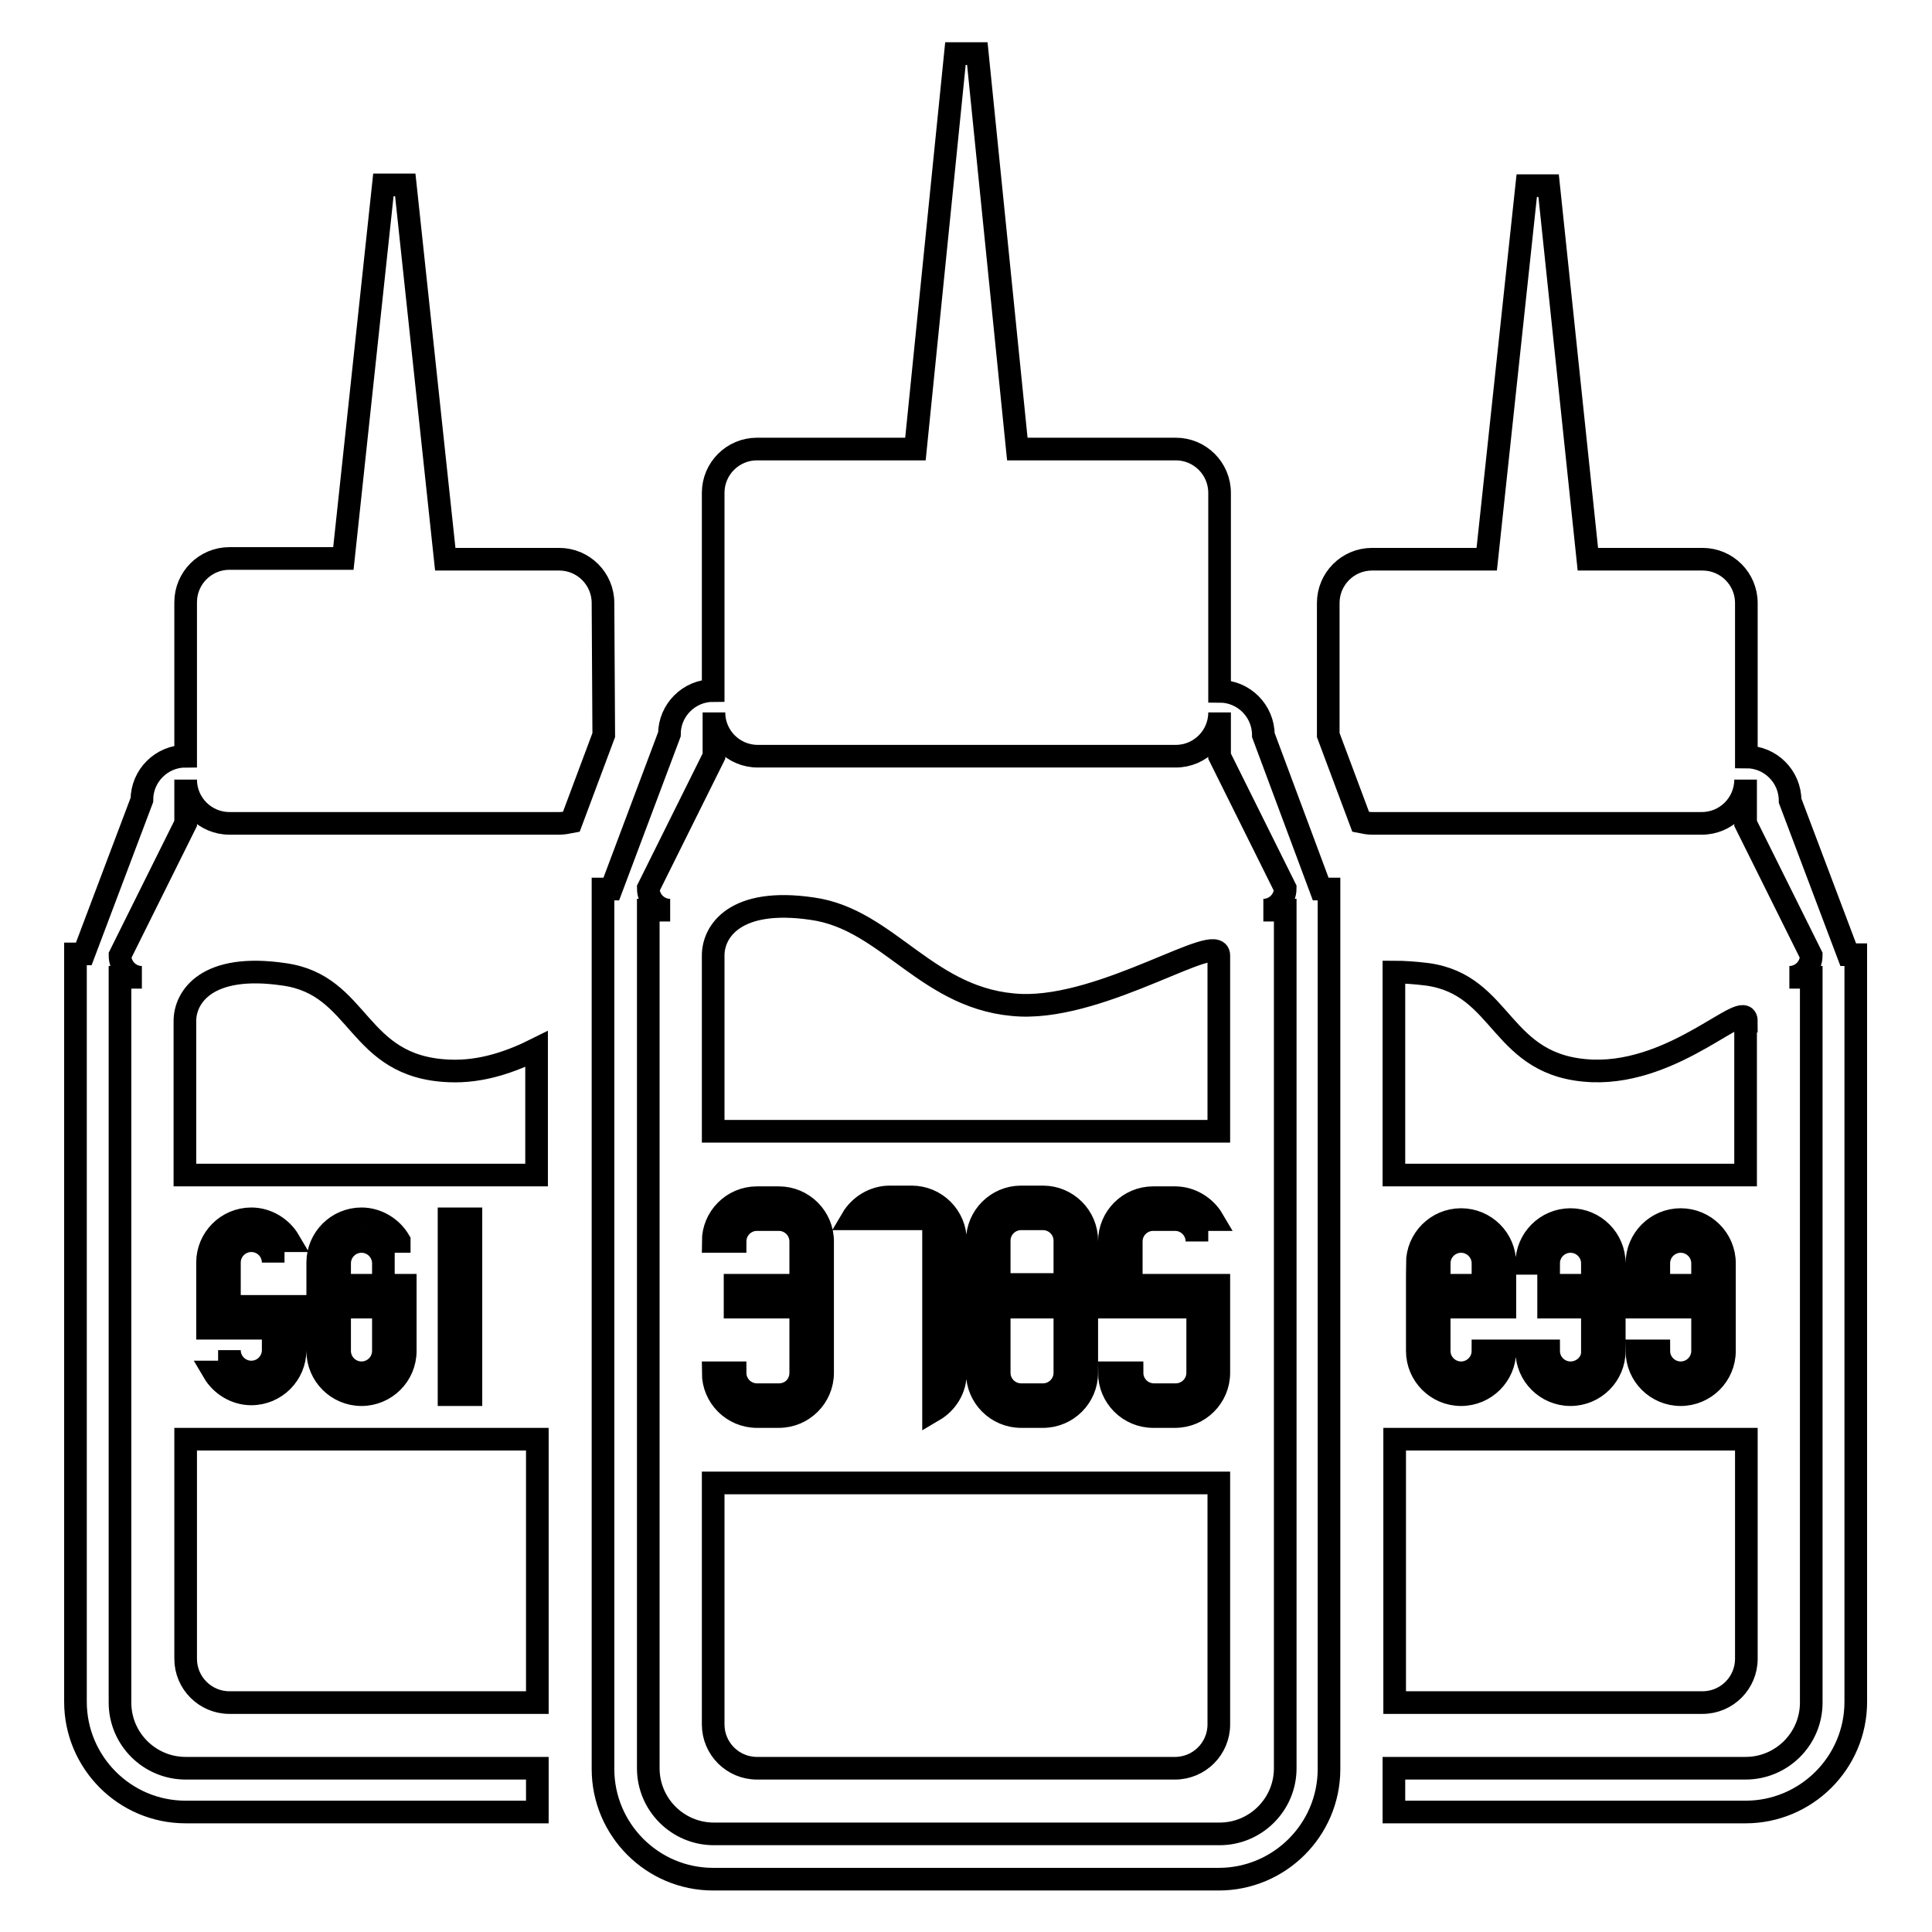 <?xml version="1.0" encoding="utf-8"?>
<!-- Svg Vector Icons : http://www.onlinewebfonts.com/icon -->
<!DOCTYPE svg PUBLIC "-//W3C//DTD SVG 1.1//EN" "http://www.w3.org/Graphics/SVG/1.1/DTD/svg11.dtd">
<svg version="1.1" xmlns="http://www.w3.org/2000/svg" xmlns:xlink="http://www.w3.org/1999/xlink" x="0px" y="0px" viewBox="0 0 256 256" enable-background="new 0 0 256 256" xml:space="preserve">
<g><g><path stroke-width="3" fill-opacity="0" stroke="#000000"  d="M79.9,79.9c0-3.2-2.6-5.8-5.8-5.8H59l-5.3-49.6h-2.9l-5.3,49.5H30.4c-3.2,0-5.8,2.6-5.8,5.8v20.4c-3.2,0-5.8,2.6-5.8,5.8l-7.7,20.4H10v78.7v14.6v5.8c0,8,6.5,14.6,14.6,14.6h46.6v-5.8H24.6c-4.8,0-8.7-3.9-8.7-8.7v-8.7v-14.6v-11.6v-35V144v-8.7v-5.8h2.9c-1.6,0-2.9-1.3-2.9-2.9l8.7-17.5v-5.8c0,3.2,2.6,5.8,5.8,5.8h43.7c0.5,0,1.1-0.1,1.6-0.2L80,97.4L79.9,79.9L79.9,79.9z M24.6,219.8c0,3.2,2.6,5.8,5.8,5.8h40.8v-34.9H24.6V219.8z M94.5,228.5c0,3.2,2.6,5.8,5.8,5.8h55.4c3.2,0,5.8-2.6,5.8-5.8v-32h-67V228.5z M59.5,141.9c-12.4-0.5-11.6-11.4-21.9-12.8c-10.2-1.5-13.1,3-13.1,6.2v20.4h46.6V139C67.9,140.6,63.9,142.1,59.5,141.9z M244.9,126.5l-7.7-20.4c0-3.2-2.6-5.8-5.8-5.8V79.9c0-3.2-2.6-5.8-5.8-5.8h-15.2l-5.2-49.5h-2.9l-5.3,49.5h-15.2c-3.2,0-5.8,2.6-5.8,5.8v17.5l4.3,11.5c0.5,0.1,1,0.2,1.5,0.2h43.7c3.2,0,5.8-2.6,5.8-5.8v5.8l8.7,17.5c0,1.6-1.3,2.9-2.9,2.9h2.9v5.8v8.7v11.6v35v2.9v14.6v17.5c0,4.8-3.9,8.7-8.7,8.7h-46.6v5.8h46.6c8,0,14.6-6.5,14.6-14.6v-5.8v-14.6v-78.6H244.9z M167.4,97.4c0-3.2-2.6-5.8-5.8-5.8V65.3c0-3.2-2.6-5.8-5.8-5.8h-21l-5.3-52.4h-2.9l-5.3,52.4h-21c-3.2,0-5.8,2.6-5.8,5.8v26.2c-3.2,0-5.8,2.6-5.8,5.8L81,117.8h-1.1v37.9v35V214v14.6v5.8c0,8,6.5,14.6,14.6,14.6h67c8,0,14.6-6.5,14.6-14.6v-5.8V214v-23.3v-35v-37.9H175L167.4,97.4z M170.3,120.7v5.8v8.7v14.6v46.6v5.8v14.6v17.5c0,4.8-3.9,8.7-8.7,8.7h-67c-4.8,0-8.7-3.9-8.7-8.7v-17.5v-14.6v-67.1v-8.7v-5.8h2.9c-1.6,0-2.9-1.3-2.9-2.9l8.7-17.5v-5.8c0,3.2,2.6,5.8,5.8,5.8h55.4c3.2,0,5.8-2.6,5.8-5.8v5.8l8.7,17.5c0,1.6-1.3,2.9-2.9,2.9H170.3z M135.3,133.2c-12.4-0.5-17.5-11.4-27.7-12.8c-10.2-1.5-13.1,3-13.1,6.2v23.3h67v-23.3C161.5,123.3,146.5,133.6,135.3,133.2z M231.4,135.3c0-3.2-9.2,7-20.4,6.6c-12.4-0.5-11.6-11.4-21.9-12.8c-1.6-0.2-3.1-0.3-4.4-0.3v26.9h46.6V135.3z M184.8,225.6h40.8c3.2,0,5.8-2.6,5.8-5.8v-29.1h-46.6V225.6z M208.1,181.9c-1.6,0-2.9-1.3-2.9-2.9h-2.9c0,3.2,2.6,5.8,5.8,5.8c3.2,0,5.8-2.6,5.8-5.8v-11.6c0-3.2-2.6-5.8-5.8-5.8c-3.2,0-5.8,2.6-5.8,5.8h2.9c0-1.6,1.3-2.9,2.9-2.9c1.6,0,2.9,1.3,2.9,2.9v2.9h-5.8v2.9h5.8v5.8C211.1,180.6,209.7,181.9,208.1,181.9z M138.2,187.7c3.2,0,5.8-2.6,5.8-5.8v-17.5c0-3.2-2.6-5.8-5.8-5.8h-2.9c-3.2,0-5.8,2.6-5.8,5.8v17.5c0,3.2,2.6,5.8,5.8,5.8H138.2z M132.4,164.4c0-1.6,1.3-2.9,2.9-2.9h2.9c1.6,0,2.9,1.3,2.9,2.9v5.8h-8.7V164.4L132.4,164.4z M132.4,181.9v-8.7h8.7v8.7c0,1.6-1.3,2.9-2.9,2.9h-2.9C133.7,184.8,132.4,183.5,132.4,181.9z M196.5,173.2h2.9v-5.8c0-3.2-2.6-5.8-5.8-5.8c-3.2,0-5.8,2.6-5.8,5.8h2.9c0-1.6,1.3-2.9,2.9-2.9c1.6,0,2.9,1.3,2.9,2.9v2.9h-5.8h-2.9v8.7c0,3.2,2.6,5.8,5.8,5.8c3.2,0,5.8-2.6,5.8-5.8h-2.9l0,0c0,1.6-1.3,2.9-2.9,2.9c-1.6,0-2.9-1.3-2.9-2.9v-5.8H196.5L196.5,173.2z M33.3,164.4c1.6,0,2.9,1.3,2.9,2.9v-2.9h2.1c-1-1.7-2.9-2.9-5-2.9c-3.2,0-5.8,2.6-5.8,5.8v5.8v2.9h2.9h5.8v2.9c0,1.6-1.3,2.9-2.9,2.9c-1.6,0-2.9-1.3-2.9-2.9v2.9h-2.1c1,1.7,2.9,2.9,5,2.9c3.2,0,5.8-2.6,5.8-5.8v-5.8h-2.9h-5.8v-5.8C30.4,165.7,31.7,164.4,33.3,164.4z M52.9,164.4c-1-1.7-2.9-2.9-5-2.9c-3.2,0-5.8,2.6-5.8,5.8V179c0,3.2,2.6,5.8,5.8,5.8s5.8-2.6,5.8-5.8v-5.8v-2.9h-2.9v-5.8H52.9L52.9,164.4z M50.8,179c0,1.6-1.3,2.9-2.9,2.9S45,180.6,45,179v-5.8h5.8V179L50.8,179z M50.8,170.3H45v-2.9c0-1.6,1.3-2.9,2.9-2.9s2.9,1.3,2.9,2.9V170.3L50.8,170.3z M126.6,181.9v-17.5c0-3.2-2.6-5.8-5.8-5.8h-2.9c-2.1,0-4,1.2-5,2.9h5l0,0h2.9l0,0h2.9v25.4C125.4,185.9,126.6,184.1,126.6,181.9z M149.9,170.3v-5.8c0-1.6,1.3-2.9,2.9-2.9h2.9c1.6,0,2.9,1.3,2.9,2.9v-2.9h2.1c-1-1.7-2.9-2.9-5-2.9h-2.9c-3.2,0-5.8,2.6-5.8,5.8v8.7h2.9h8.8v8.7c0,1.6-1.3,2.9-2.9,2.9h-2.9c-1.6,0-2.9-1.3-2.9-2.9H147c0,3.2,2.6,5.8,5.8,5.8h2.9c3.2,0,5.8-2.6,5.8-5.8v-8.7v-2.9h-2.9H149.9L149.9,170.3z M103.2,184.8h-2.9c-1.6,0-2.9-1.3-2.9-2.9h-2.9c0,3.2,2.6,5.8,5.8,5.8h2.9c3.2,0,5.8-2.6,5.8-5.8v-8.7v-2.9v-5.8c0-3.2-2.6-5.8-5.8-5.8h-2.9c-3.2,0-5.8,2.6-5.8,5.8l0,0h2.9l0,0c0-1.6,1.3-2.9,2.9-2.9h2.9c1.6,0,2.9,1.3,2.9,2.9v5.8h-5.8h-2.9v2.9h2.9h5.8v8.7C106.1,183.5,104.9,184.8,103.2,184.8z M62.4,164.4v-2.9l0,0h-2.9v0.8v5V179v5v0.8h2.9v-2.9V164.4z M222.7,181.9c-1.6,0-2.9-1.3-2.9-2.9h-2.9c0,3.2,2.6,5.8,5.8,5.8c3.2,0,5.8-2.6,5.8-5.8v-11.6c0-3.2-2.6-5.8-5.8-5.8c-3.2,0-5.8,2.6-5.8,5.8v5.8h2.9l0,0h5.8v5.8C225.6,180.6,224.3,181.9,222.7,181.9z M219.8,170.3v-2.9c0-1.6,1.3-2.9,2.9-2.9c1.6,0,2.9,1.3,2.9,2.9v2.9H219.8z"/></g></g>
</svg>